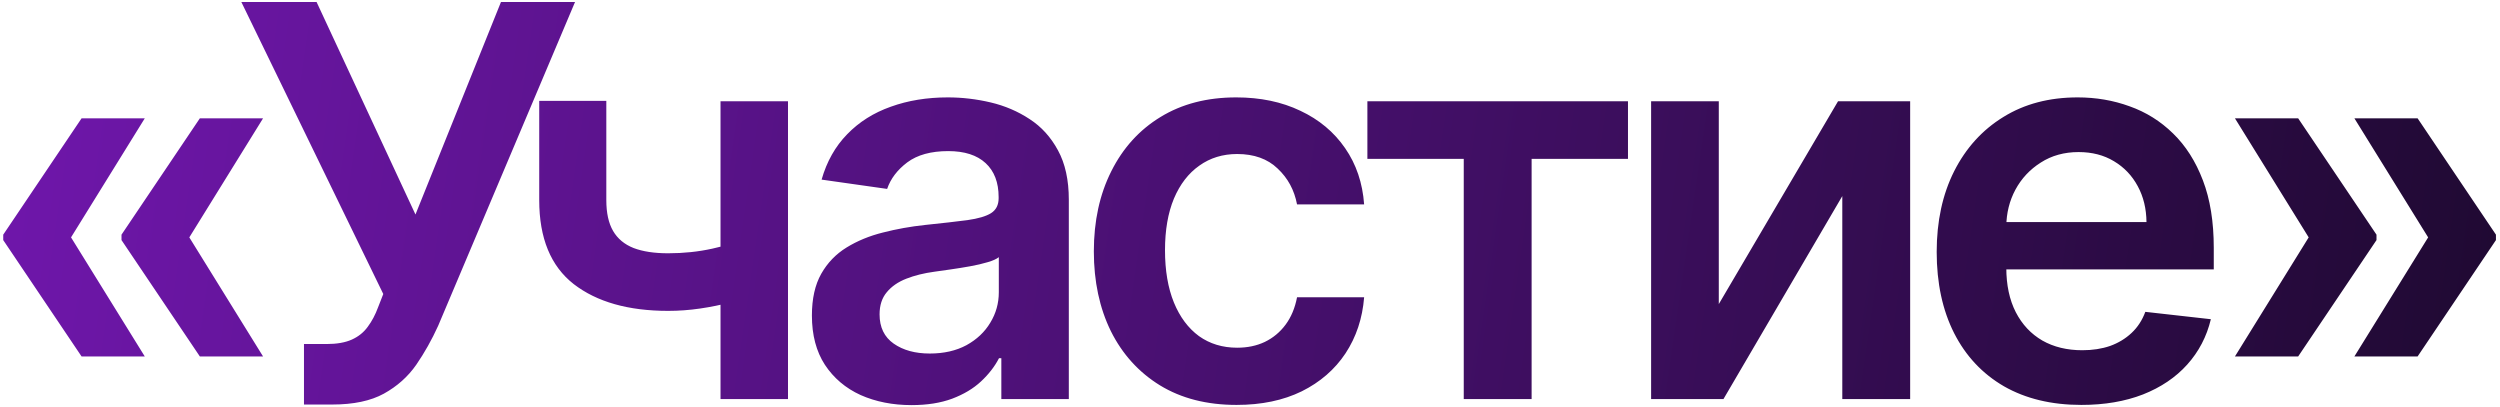<?xml version="1.0" encoding="UTF-8"?> <svg xmlns="http://www.w3.org/2000/svg" width="332" height="54" viewBox="0 0 332 54" fill="none"><path d="M19.226 47.335H10.832L0.429 31.885V31.37H9.338L19.226 47.335ZM19.226 15.715L9.338 31.679H0.429V31.164L10.832 15.715H19.226ZM34.933 47.335H26.539L16.136 31.885V31.37H25.046L34.933 47.335ZM34.933 15.715L25.046 31.679H16.136V31.164L26.539 15.715H34.933ZM40.368 53.721V45.687H43.38C44.736 45.687 45.852 45.49 46.728 45.095C47.603 44.7 48.307 44.134 48.839 43.395C49.389 42.657 49.843 41.799 50.204 40.82L50.899 39.044L32.05 0.265H42.041L55.174 28.486L66.529 0.265H76.365L58.186 43.267C57.345 45.121 56.375 46.846 55.277 48.442C54.178 50.022 52.745 51.3 50.976 52.279C49.225 53.24 46.942 53.721 44.127 53.721H40.368ZM104.646 13.449V53H95.685V13.449H104.646ZM100.449 31.319V38.941C99.436 39.387 98.286 39.791 96.998 40.151C95.728 40.494 94.38 40.769 92.956 40.975C91.548 41.181 90.14 41.284 88.733 41.284C83.445 41.284 79.266 40.099 76.193 37.73C73.137 35.344 71.609 31.628 71.609 26.581V13.397H80.519V26.581C80.519 28.28 80.819 29.645 81.42 30.675C82.021 31.705 82.93 32.46 84.149 32.941C85.368 33.405 86.896 33.636 88.733 33.636C90.793 33.636 92.75 33.43 94.604 33.018C96.458 32.606 98.406 32.04 100.449 31.319ZM121.056 53.798C118.55 53.798 116.292 53.352 114.284 52.459C112.293 51.549 110.713 50.211 109.546 48.442C108.396 46.674 107.821 44.494 107.821 41.902C107.821 39.67 108.233 37.825 109.057 36.366C109.881 34.907 111.005 33.739 112.43 32.864C113.855 31.988 115.46 31.327 117.245 30.881C119.048 30.418 120.91 30.083 122.833 29.877C125.15 29.637 127.03 29.422 128.472 29.233C129.914 29.027 130.961 28.718 131.613 28.306C132.283 27.877 132.618 27.216 132.618 26.323V26.169C132.618 24.229 132.042 22.727 130.892 21.663C129.742 20.598 128.086 20.066 125.923 20.066C123.64 20.066 121.828 20.564 120.49 21.56C119.168 22.555 118.275 23.731 117.812 25.087L109.108 23.852C109.795 21.448 110.928 19.44 112.507 17.826C114.086 16.195 116.018 14.976 118.301 14.17C120.584 13.346 123.107 12.934 125.871 12.934C127.777 12.934 129.674 13.157 131.562 13.603C133.45 14.049 135.175 14.788 136.737 15.818C138.3 16.83 139.553 18.212 140.497 19.963C141.458 21.714 141.939 23.903 141.939 26.529V53H132.978V47.567H132.669C132.103 48.666 131.304 49.696 130.274 50.657C129.262 51.601 127.983 52.365 126.438 52.949C124.91 53.515 123.116 53.798 121.056 53.798ZM123.476 46.949C125.348 46.949 126.97 46.58 128.343 45.842C129.716 45.086 130.772 44.091 131.51 42.855C132.266 41.619 132.643 40.271 132.643 38.812V34.151C132.351 34.392 131.854 34.615 131.15 34.821C130.463 35.027 129.691 35.207 128.832 35.361C127.974 35.516 127.124 35.653 126.283 35.773C125.442 35.894 124.712 35.997 124.094 36.083C122.704 36.271 121.459 36.58 120.361 37.01C119.262 37.439 118.395 38.039 117.76 38.812C117.125 39.567 116.807 40.546 116.807 41.747C116.807 43.464 117.434 44.76 118.687 45.636C119.94 46.511 121.537 46.949 123.476 46.949ZM164.213 53.773C160.265 53.773 156.875 52.906 154.042 51.172C151.227 49.438 149.055 47.043 147.528 43.988C146.017 40.915 145.262 37.379 145.262 33.379C145.262 29.362 146.034 25.817 147.579 22.744C149.124 19.654 151.304 17.251 154.12 15.534C156.952 13.8 160.299 12.934 164.162 12.934C167.372 12.934 170.213 13.526 172.685 14.71C175.174 15.878 177.157 17.534 178.633 19.68C180.109 21.809 180.951 24.298 181.157 27.147H172.247C171.887 25.242 171.028 23.654 169.672 22.384C168.333 21.096 166.539 20.453 164.291 20.453C162.385 20.453 160.711 20.968 159.269 21.997C157.827 23.01 156.703 24.469 155.896 26.375C155.107 28.28 154.712 30.564 154.712 33.224C154.712 35.919 155.107 38.237 155.896 40.177C156.686 42.099 157.793 43.584 159.218 44.631C160.66 45.661 162.351 46.176 164.291 46.176C165.664 46.176 166.891 45.919 167.973 45.404C169.071 44.872 169.99 44.108 170.728 43.112C171.466 42.117 171.973 40.906 172.247 39.481H181.157C180.933 42.28 180.109 44.76 178.685 46.923C177.26 49.069 175.32 50.751 172.865 51.97C170.41 53.172 167.526 53.773 164.213 53.773ZM181.589 21.096V13.449H216.196V21.096H203.399V53H194.386V21.096H181.589ZM228.255 40.383L244.091 13.449H253.669V53H244.657V26.04L228.873 53H219.268V13.449H228.255V40.383ZM276.401 53.773C272.436 53.773 269.011 52.949 266.127 51.3C263.26 49.635 261.054 47.284 259.509 44.245C257.964 41.19 257.192 37.593 257.192 33.456C257.192 29.388 257.964 25.817 259.509 22.744C261.071 19.654 263.252 17.251 266.05 15.534C268.848 13.8 272.135 12.934 275.912 12.934C278.349 12.934 280.65 13.329 282.813 14.118C284.993 14.891 286.915 16.092 288.581 17.723C290.263 19.354 291.585 21.431 292.546 23.954C293.507 26.461 293.988 29.448 293.988 32.915V35.773H261.569V29.491H285.053C285.036 27.705 284.649 26.117 283.894 24.727C283.139 23.319 282.083 22.212 280.727 21.405C279.388 20.598 277.826 20.195 276.04 20.195C274.135 20.195 272.461 20.659 271.019 21.585C269.577 22.495 268.453 23.697 267.646 25.19C266.856 26.667 266.453 28.289 266.436 30.057V35.542C266.436 37.842 266.856 39.816 267.698 41.464C268.539 43.095 269.715 44.348 271.225 45.224C272.736 46.082 274.504 46.511 276.53 46.511C277.886 46.511 279.113 46.322 280.212 45.945C281.311 45.55 282.263 44.975 283.07 44.219C283.877 43.464 284.486 42.529 284.898 41.413L293.602 42.391C293.052 44.691 292.005 46.7 290.46 48.417C288.932 50.116 286.975 51.438 284.589 52.382C282.203 53.309 279.474 53.773 276.401 53.773ZM296.802 47.335L306.69 31.37H315.599V31.885L305.197 47.335H296.802ZM296.802 15.715H305.197L315.599 31.164V31.679H306.69L296.802 15.715ZM312.664 47.335L322.552 31.37H331.461V31.885L321.058 47.335H312.664ZM312.664 15.715H321.058L331.461 31.164V31.679H322.552L312.664 15.715Z" fill="url(#paint0_linear_23_273)"></path><defs><linearGradient id="paint0_linear_23_273" x1="337" y1="53" x2="-16" y2="1.5" gradientUnits="userSpaceOnUse"><stop stop-color="#1E0930"></stop><stop offset="1" stop-color="#7317B1"></stop></linearGradient></defs></svg> 